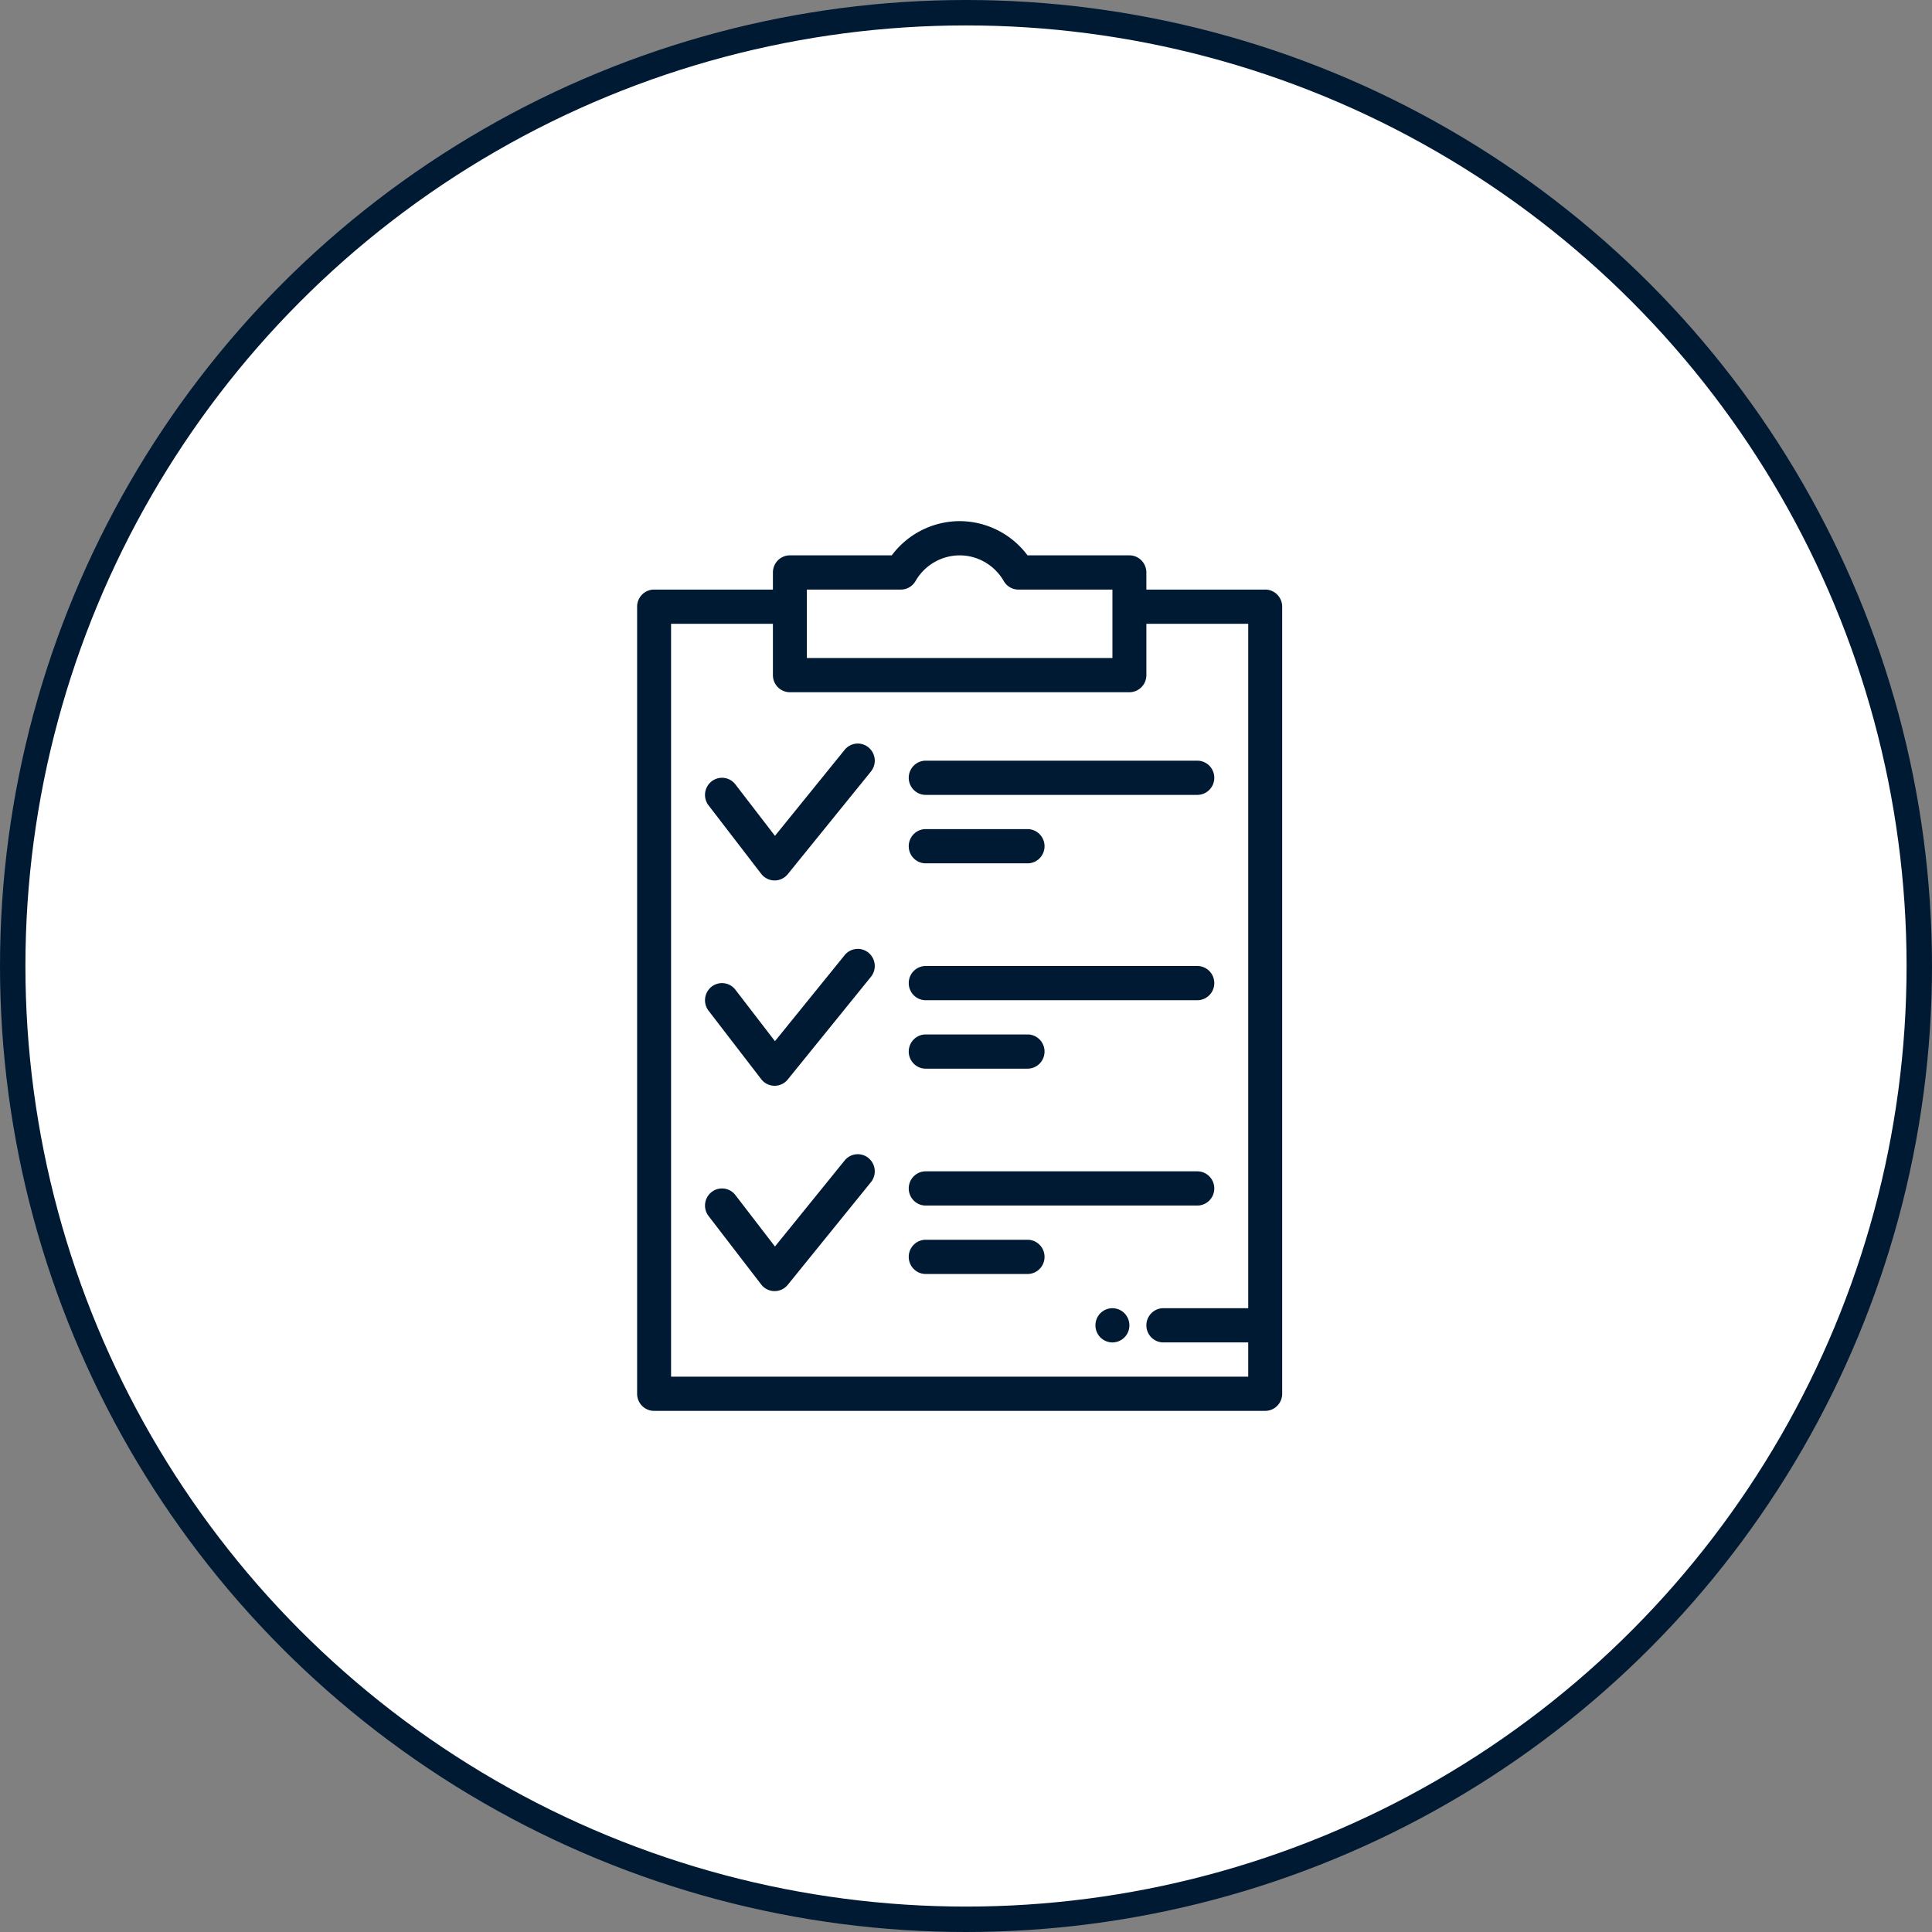 <svg xmlns="http://www.w3.org/2000/svg" width="152" height="152" viewBox="0 0 152 152">
    <rect x="0" y="0" width="152" height="152" fill="#808080" stroke="none"/>
    <defs>
        <linearGradient id="a" x1="0%" y1="9.057%" y2="100%">
            <stop offset="0%" stop-color="#001A34"/>
            <stop offset="100%" stop-color="#001A34"/>
        </linearGradient>
    </defs>
    <g fill="none" fill-rule="evenodd" transform="translate(1 1)">
        <circle cx="75" cy="75" r="75" fill="#FFF" stroke="url(#a)" stroke-width="2"/>
        <g fill="url(#a)" fill-rule="nonzero" transform="translate(49 40)">
            <path d="M49.54 5.385h-9.35V4.039c0-.744-.597-1.347-1.335-1.347H30.84A6.684 6.684 0 0 0 25.5 0a6.684 6.684 0 0 0-5.34 2.692h-8.015c-.738 0-1.336.603-1.336 1.346v1.347H1.461c-.738 0-1.336.602-1.336 1.346v61.923C.125 69.397.723 70 1.461 70h48.078c.738 0 1.336-.603 1.336-1.346V6.73c0-.744-.598-1.346-1.336-1.346zm-36.06 0h7.394c.477 0 .918-.256 1.156-.672a4.016 4.016 0 0 1 3.47-2.02c1.425 0 2.754.774 3.47 2.02.238.416.679.672 1.155.672h7.395v5.384H13.48V5.385zm34.724 56.538h-6.678c-.737 0-1.335.603-1.335 1.346 0 .744.598 1.346 1.335 1.346h6.678v2.693H2.796V8.077h8.013v4.038c0 .744.598 1.346 1.336 1.346h26.71c.738 0 1.336-.602 1.336-1.346V8.077h8.013v53.846z"/>
            <path d="M18.332 17.804a1.328 1.328 0 0 0-1.88.19l-5.482 6.767-3.112-4.047a1.328 1.328 0 0 0-1.873-.24 1.353 1.353 0 0 0-.238 1.89l4.14 5.384c.25.324.632.516 1.039.521h.017c.4 0 .78-.181 1.034-.494l6.544-8.077a1.353 1.353 0 0 0-.19-1.894zM44.197 18.846H22.83c-.737 0-1.335.603-1.335 1.346 0 .744.598 1.346 1.335 1.346h21.368c.738 0 1.336-.602 1.336-1.346 0-.743-.598-1.346-1.336-1.346zM30.842 24.23H22.83c-.737 0-1.335.604-1.335 1.347s.598 1.346 1.335 1.346h8.013c.738 0 1.336-.603 1.336-1.346 0-.743-.598-1.346-1.336-1.346zM18.332 33.957a1.328 1.328 0 0 0-1.88.192l-5.482 6.766-3.112-4.047a1.328 1.328 0 0 0-1.873-.24 1.353 1.353 0 0 0-.238 1.89l4.14 5.384c.25.324.632.516 1.039.521h.017c.4 0 .78-.181 1.034-.495l6.544-8.077a1.353 1.353 0 0 0-.19-1.894zM44.197 35H22.83c-.737 0-1.335.603-1.335 1.346 0 .743.598 1.346 1.335 1.346h21.368c.738 0 1.336-.603 1.336-1.346 0-.743-.598-1.346-1.336-1.346zM30.842 40.385H22.83c-.737 0-1.335.602-1.335 1.346 0 .743.598 1.346 1.335 1.346h8.013c.738 0 1.336-.603 1.336-1.346 0-.744-.598-1.346-1.336-1.346zM18.332 50.111a1.328 1.328 0 0 0-1.88.191L10.97 57.07l-3.112-4.047a1.328 1.328 0 0 0-1.873-.24 1.353 1.353 0 0 0-.238 1.889l4.14 5.385c.25.324.632.516 1.039.52h.017c.4 0 .78-.18 1.034-.494l6.544-8.077a1.353 1.353 0 0 0-.19-1.894zM44.197 51.154H22.83c-.737 0-1.335.603-1.335 1.346 0 .743.598 1.346 1.335 1.346h21.368c.738 0 1.336-.603 1.336-1.346 0-.743-.598-1.346-1.336-1.346zM30.842 56.538H22.83c-.737 0-1.335.603-1.335 1.347 0 .743.598 1.346 1.335 1.346h8.013c.738 0 1.336-.603 1.336-1.346 0-.744-.598-1.347-1.336-1.347zM38.464 62.318a1.34 1.34 0 0 0-.944-.395 1.34 1.34 0 0 0-1.336 1.346 1.34 1.34 0 0 0 1.335 1.346 1.34 1.34 0 0 0 1.336-1.346c0-.354-.143-.701-.391-.951z"/>
        </g>
    </g>
</svg>

